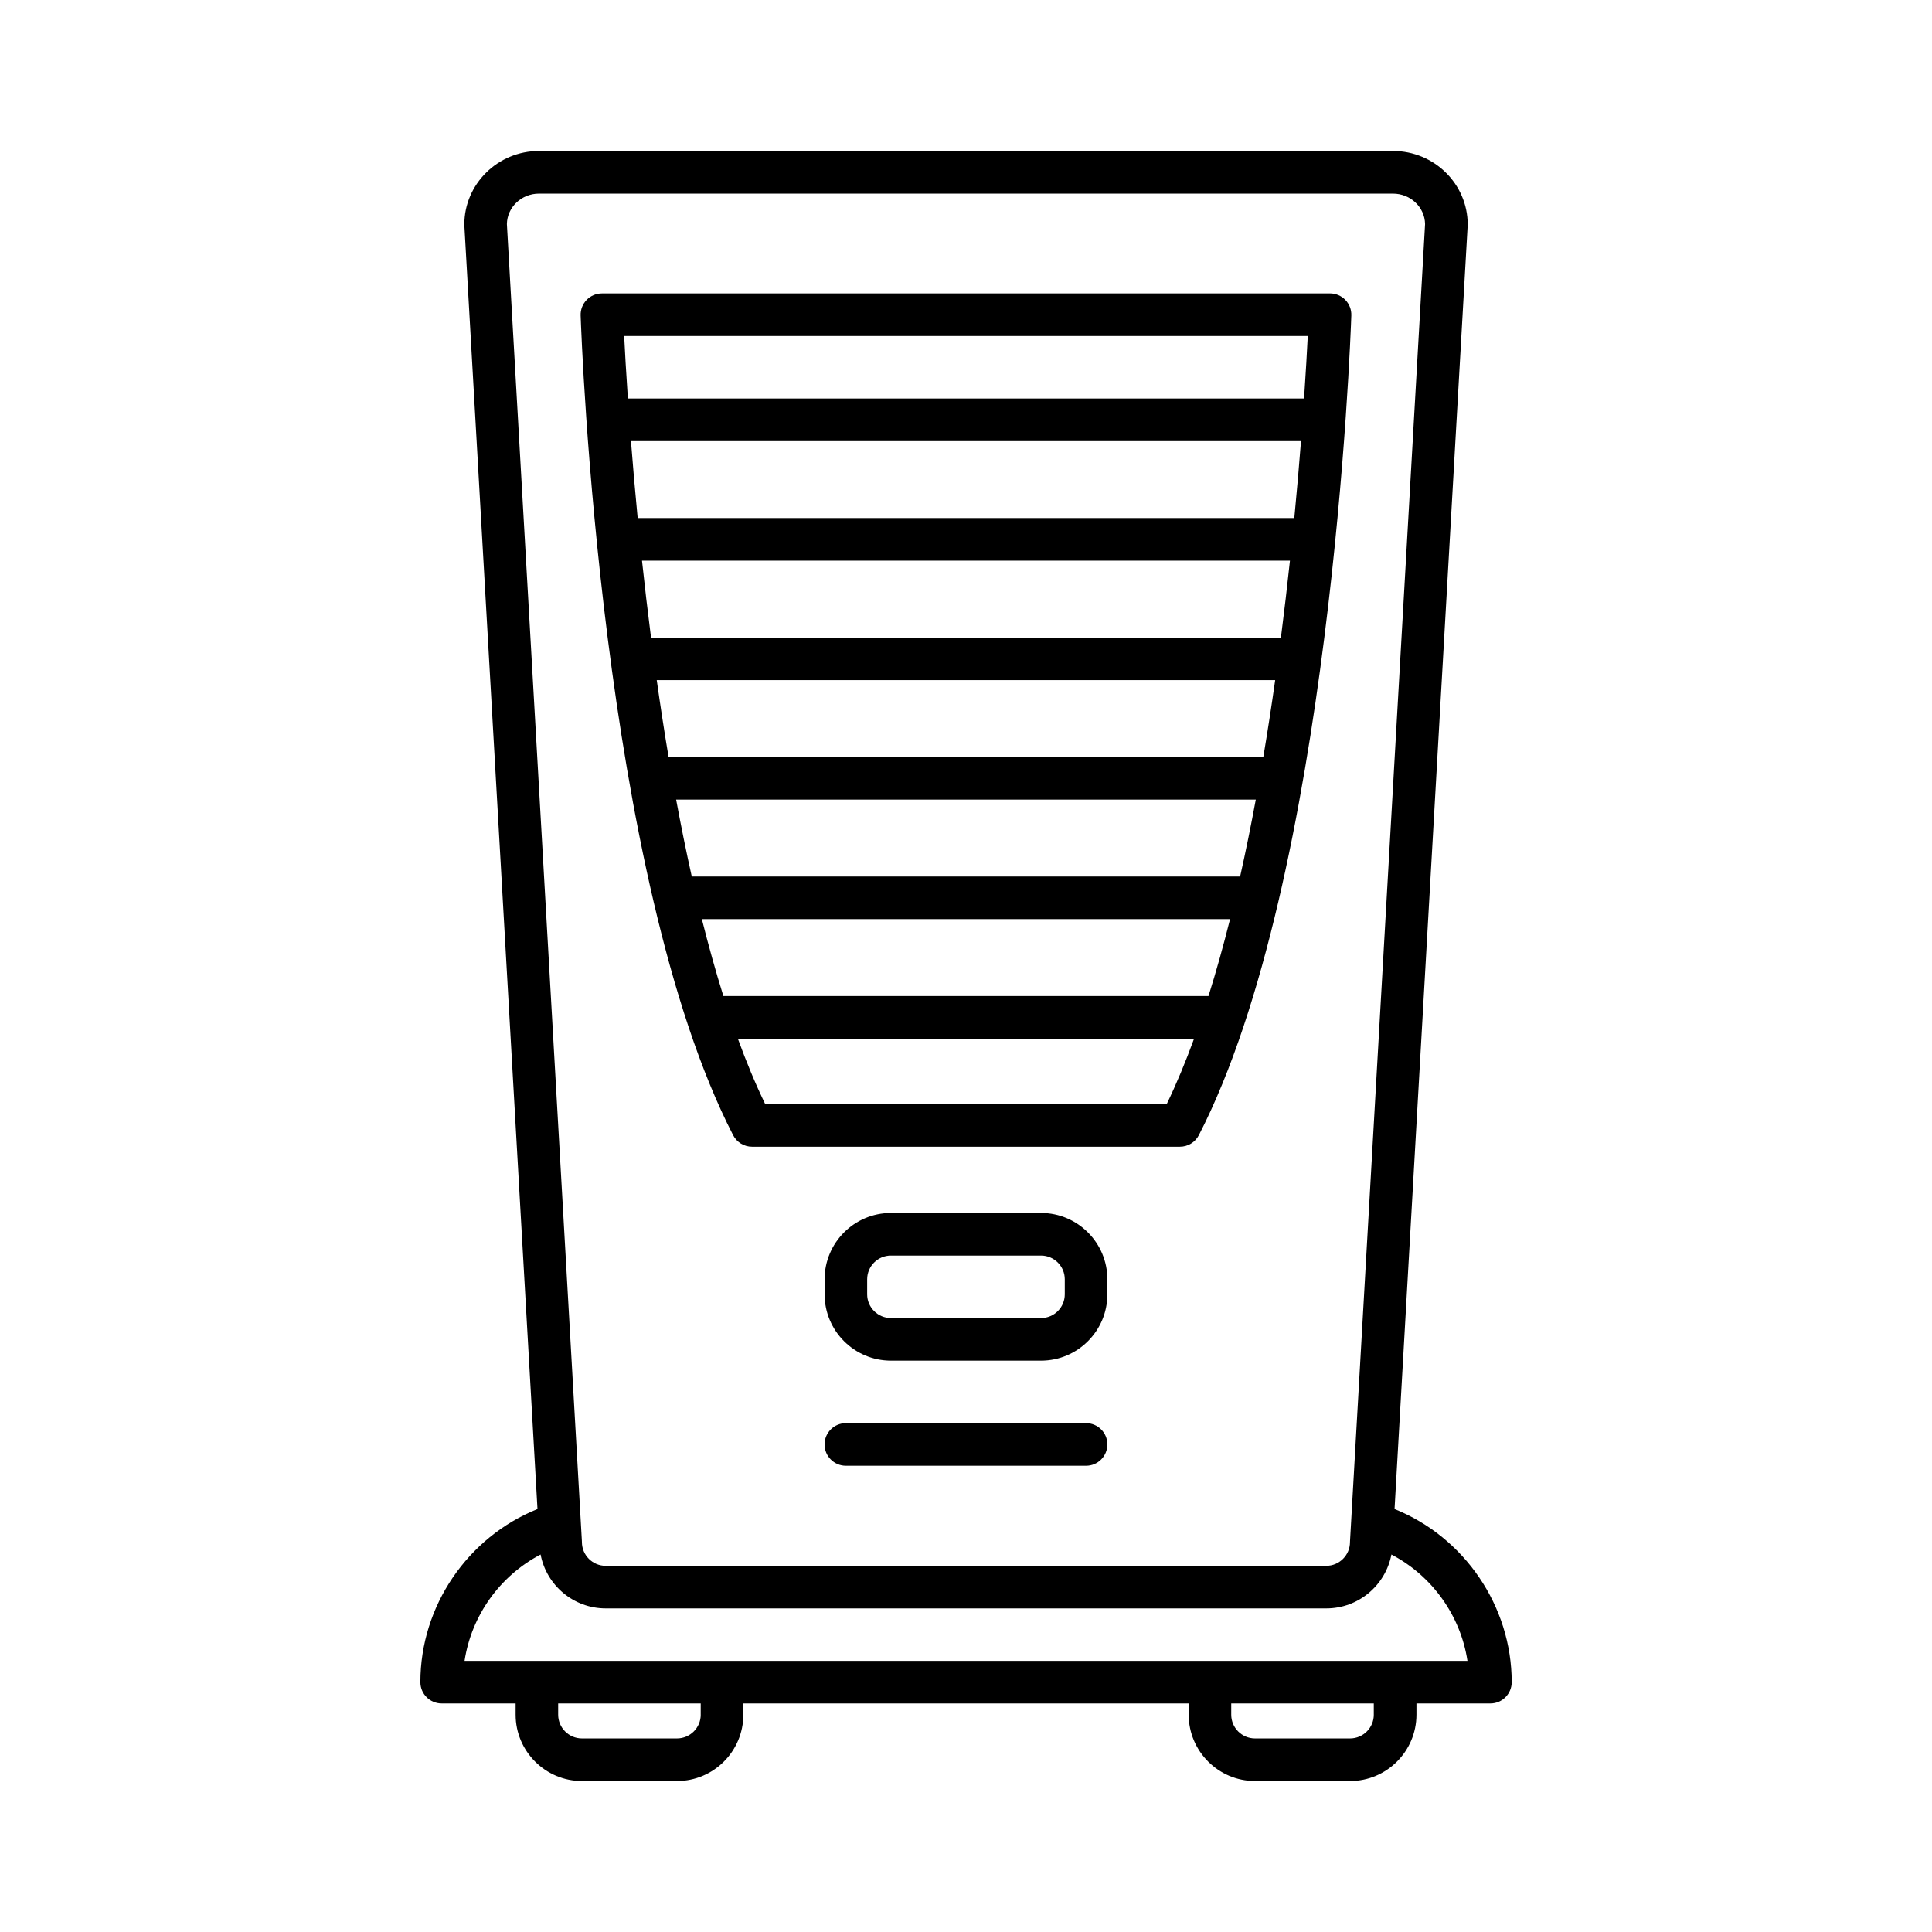 <?xml version="1.0" encoding="UTF-8"?>
<!-- Uploaded to: ICON Repo, www.iconrepo.com, Generator: ICON Repo Mixer Tools -->
<svg fill="#000000" width="800px" height="800px" version="1.1" viewBox="144 144 512 512" xmlns="http://www.w3.org/2000/svg">
 <g>
  <path d="m343.3 447.89h113.39c2.117 0 4.051-1.184 5.019-3.062 34.988-67.98 40.203-211.17 40.406-217.23 0.051-1.531-0.52-3.012-1.582-4.117-1.062-1.098-2.527-1.723-4.055-1.723l-96.484 0.004h-96.48c-1.531 0-2.992 0.621-4.055 1.723-1.062 1.098-1.637 2.586-1.582 4.117 0.207 6.062 5.414 149.25 40.406 217.23 0.965 1.875 2.898 3.059 5.016 3.059zm109.89-11.289h-106.4c-2.59-5.352-5.004-11.176-7.254-17.355h120.91c-2.254 6.18-4.668 12.004-7.258 17.355zm-143.78-203.55h181.16c-0.191 3.871-0.504 9.531-0.977 16.559h-179.2c-0.477-7.023-0.789-12.688-0.98-16.559zm1.801 27.852h177.57c-0.484 6.195-1.066 13.043-1.773 20.379h-174.02c-0.707-7.336-1.293-14.18-1.773-20.379zm2.922 31.672h171.72c-0.699 6.551-1.496 13.375-2.394 20.379h-166.93c-0.898-7.008-1.695-13.836-2.394-20.379zm3.914 31.668h163.89c-0.945 6.715-1.996 13.539-3.144 20.379h-157.61c-1.148-6.844-2.191-13.664-3.137-20.379zm5.133 31.664h153.62c-1.27 6.852-2.648 13.672-4.152 20.379h-145.32c-1.496-6.707-2.875-13.527-4.144-20.379zm6.82 31.668h139.98c-1.758 7.019-3.656 13.844-5.715 20.379h-128.56c-2.043-6.531-3.941-13.359-5.703-20.379z"/>
  <path d="m513.57 543.91 19.375-340.08c0.004-0.105 0.012-0.211 0.012-0.324 0-10.746-8.879-19.492-19.789-19.492h-226.33c-10.914 0-19.789 8.742-19.789 19.492 0 0.105 0.004 0.211 0.012 0.324l19.375 340.08c-18.477 7.43-31.035 25.688-31.035 45.875 0 3.117 2.527 5.644 5.644 5.644h19.598v2.977c0 9.691 7.883 17.582 17.578 17.582h25.195c9.691 0 17.578-7.883 17.578-17.582v-2.977h118.02v2.977c0 9.691 7.883 17.582 17.582 17.582h25.195c9.691 0 17.582-7.883 17.582-17.582v-2.977h19.598c3.117 0 5.644-2.527 5.644-5.644-0.012-20.191-12.566-38.445-31.039-45.875zm-235.24-340.54c0.074-4.457 3.859-8.062 8.5-8.062h226.33c4.641 0 8.422 3.602 8.5 8.062l-19.887 348.97c-0.004 0.105-0.012 0.211-0.012 0.324 0 3.465-2.82 6.293-6.289 6.293h-190.97c-3.465 0-6.289-2.82-6.289-6.293 0-0.105-0.004-0.215-0.012-0.324zm51.371 395.04c0 3.465-2.82 6.293-6.293 6.293h-25.195c-3.465 0-6.293-2.82-6.293-6.293v-2.977h37.777l-0.004 2.977zm178.37 0c0 3.465-2.82 6.293-6.293 6.293h-25.195c-3.465 0-6.293-2.82-6.293-6.293v-2.977h37.777v2.977zm-240.96-14.266c1.828-12.035 9.418-22.574 20.152-28.184 1.551 8.121 8.691 14.281 17.254 14.281h190.97c8.566 0 15.703-6.16 17.254-14.281 10.734 5.606 18.324 16.148 20.152 28.184z"/>
  <path d="m419.89 465.45h-39.785c-9.691 0-17.578 7.883-17.578 17.578v3.981c0 9.691 7.883 17.578 17.578 17.578h39.785c9.691 0 17.578-7.883 17.578-17.578v-3.981c0.004-9.688-7.887-17.578-17.578-17.578zm6.289 21.559c0 3.465-2.82 6.289-6.293 6.289h-39.785c-3.465 0-6.293-2.82-6.293-6.289v-3.981c0-3.465 2.82-6.289 6.293-6.289h39.785c3.465 0 6.293 2.82 6.293 6.289z"/>
  <path d="m431.82 521.15h-63.656c-3.117 0-5.644 2.527-5.644 5.644 0 3.117 2.527 5.644 5.644 5.644h63.656c3.117 0 5.644-2.527 5.644-5.644 0.004-3.121-2.527-5.644-5.644-5.644z"/>
 </g>
</svg>